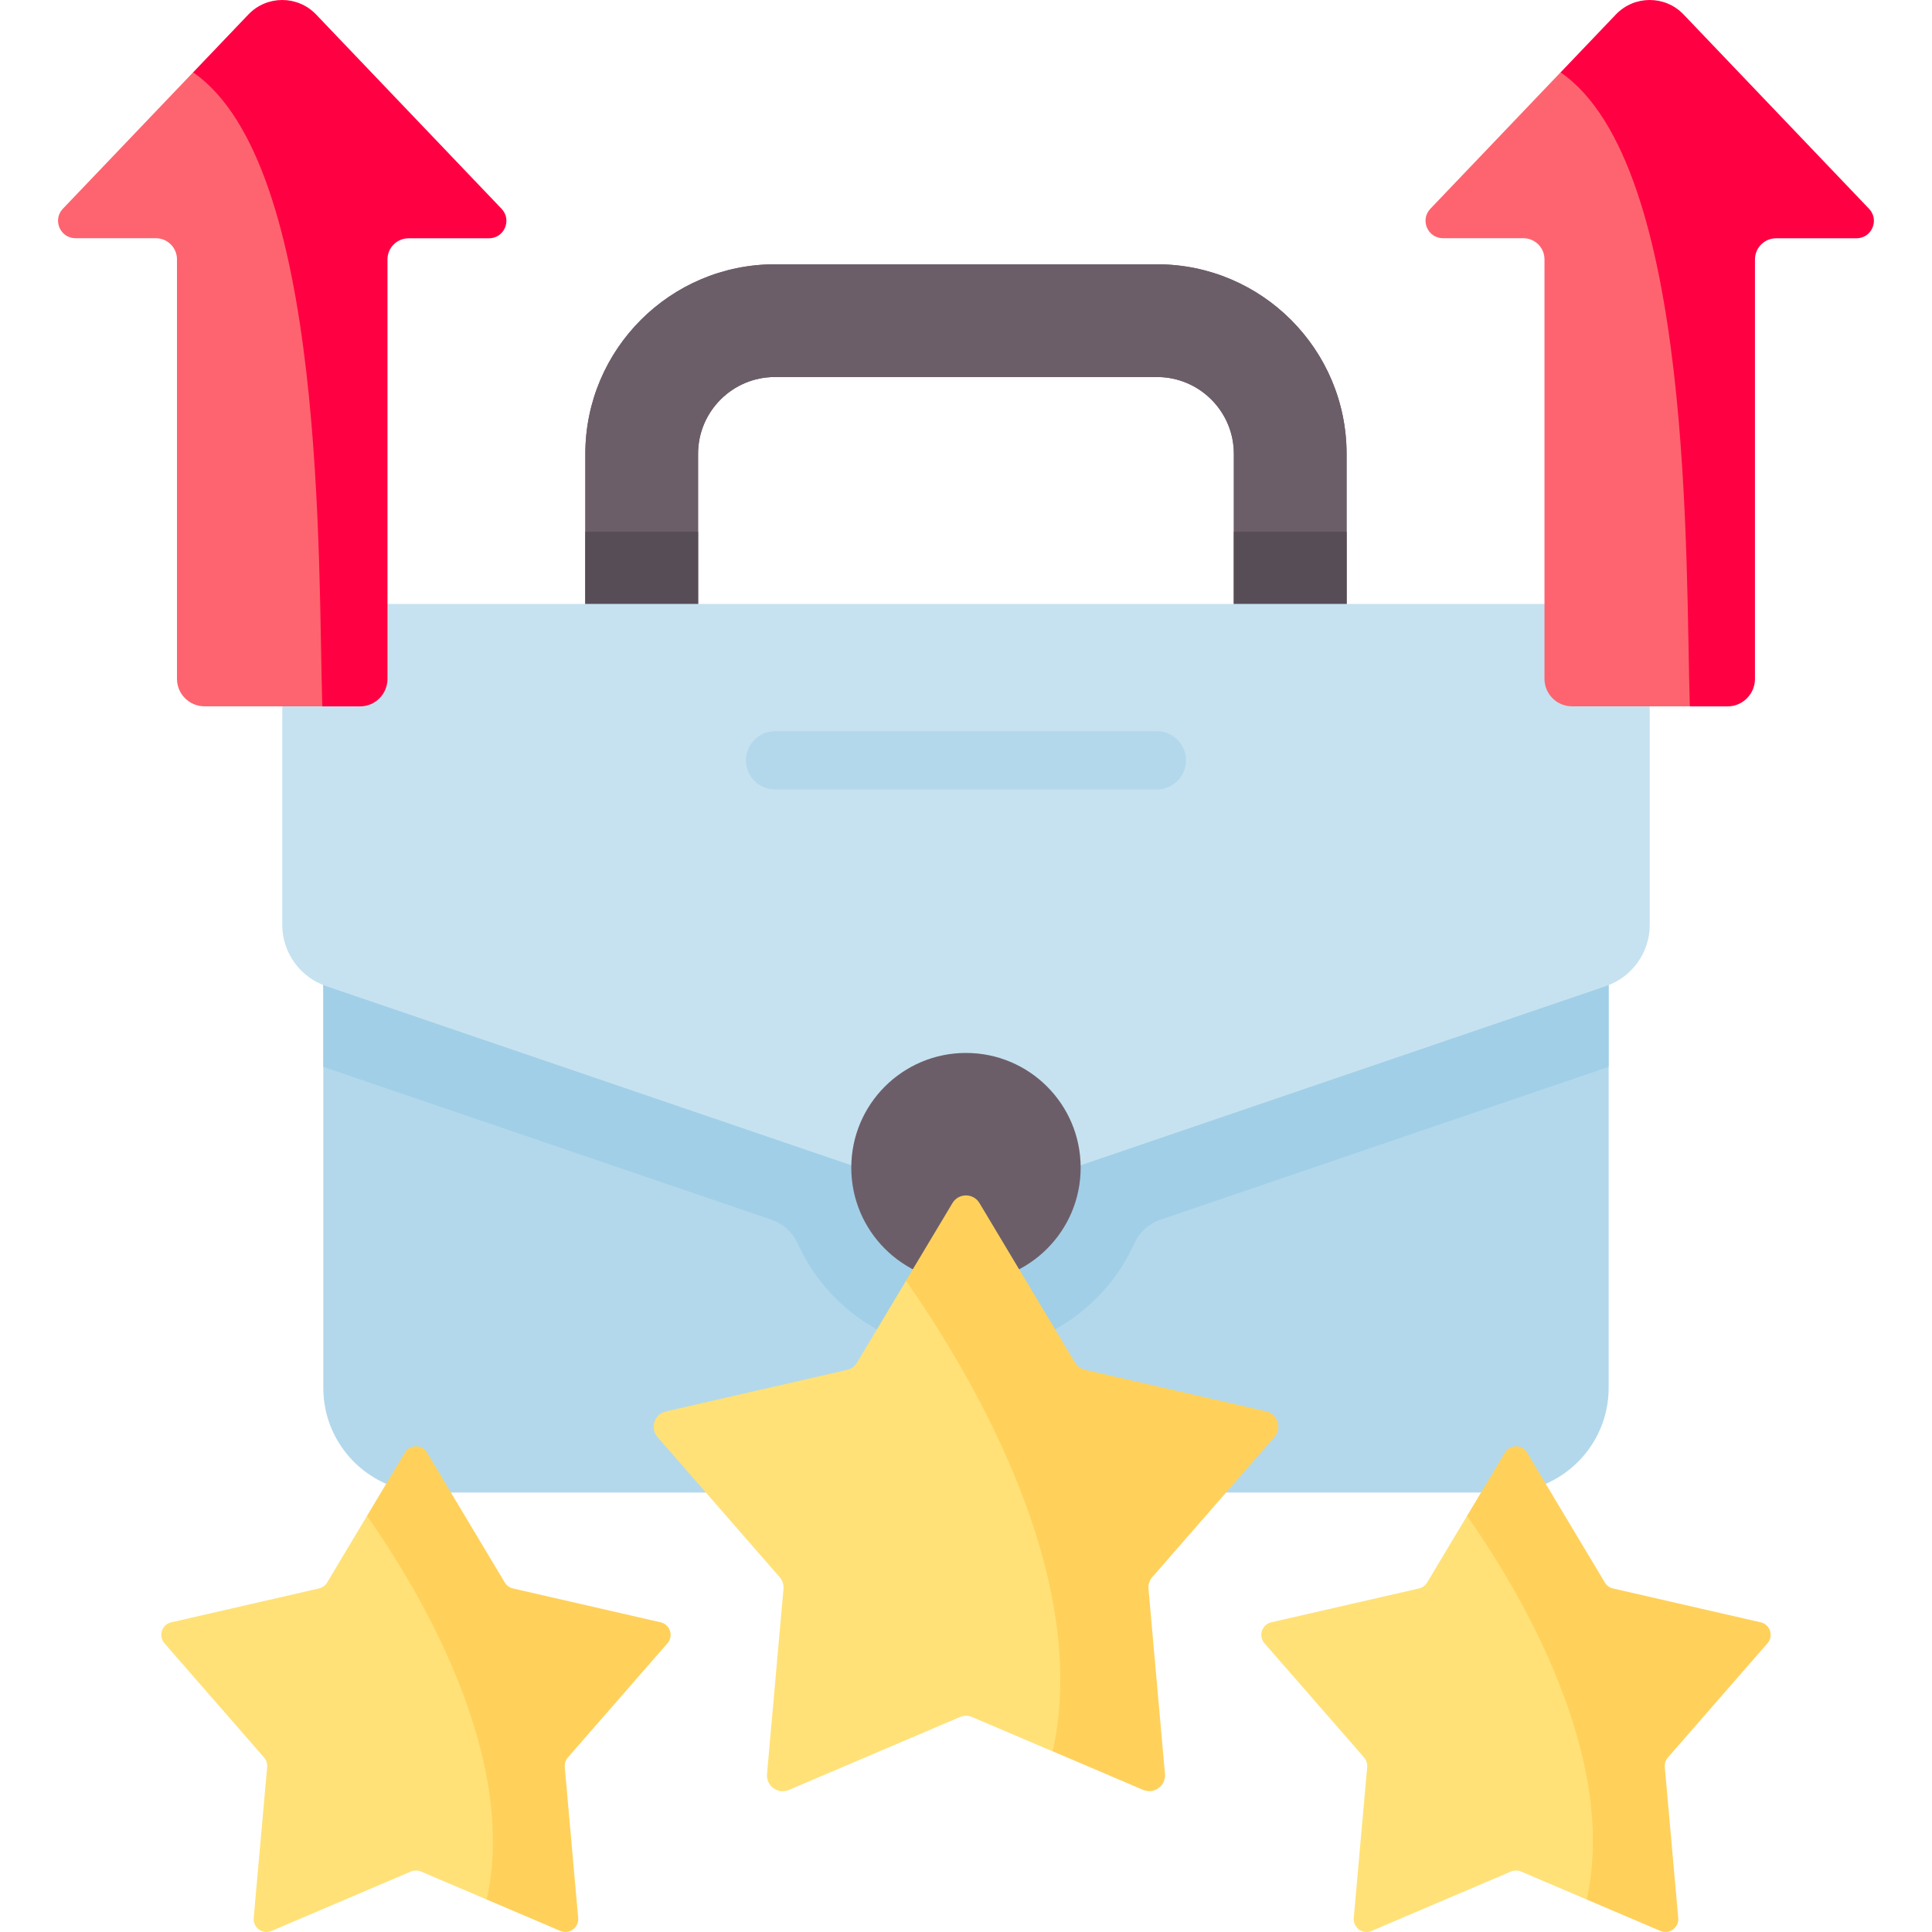 <svg xmlns="http://www.w3.org/2000/svg" width="100" height="100" viewBox="0 0 100 100" fill="none"><g clip-path="url(#clip0_1711_30909)"><path d="M66.782 38.949H33.215C31.603 38.949 30.297 37.642 30.297 36.031V23.49C30.297 18.081 34.698 13.68 40.107 13.68H59.889C65.298 13.68 69.699 18.081 69.699 23.49V36.031C69.699 37.642 68.393 38.949 66.782 38.949ZM36.132 33.114H63.864V23.49C63.864 21.298 62.081 19.515 59.889 19.515H40.107C37.915 19.515 36.132 21.298 36.132 23.49V33.114Z" fill="#6C5E69"></path><path d="M66.782 38.949H33.215C31.603 38.949 30.297 37.642 30.297 36.031V23.49C30.297 18.081 34.698 13.68 40.107 13.68H59.889C65.298 13.68 69.699 18.081 69.699 23.49V36.031C69.699 37.642 68.393 38.949 66.782 38.949ZM36.132 33.114H63.864V23.49C63.864 21.298 62.081 19.515 59.889 19.515H40.107C37.915 19.515 36.132 21.298 36.132 23.49V33.114Z" fill="#6C5E69"></path><path d="M69.699 36.031V27.523H63.864V33.114H36.132V27.523H30.297V36.031C30.297 37.642 31.603 38.949 33.215 38.949H66.782C68.393 38.949 69.699 37.643 69.699 36.031Z" fill="#574D56"></path><path d="M77.848 77.252H22.149C19.158 77.252 16.734 74.828 16.734 71.838V45.695H83.263V71.838C83.263 74.828 80.838 77.252 77.848 77.252Z" fill="#B3D8EB"></path><path d="M83.263 55.213V45.695H16.734V55.213C16.737 55.216 16.738 55.219 16.741 55.222L39.942 63.136C40.541 63.34 41.025 63.785 41.285 64.362C42.785 67.682 46.125 69.999 49.999 69.999C53.872 69.999 57.212 67.682 58.712 64.362C58.972 63.785 59.456 63.34 60.055 63.136L83.257 55.222C83.259 55.219 83.26 55.216 83.263 55.213Z" fill="#A1CFE7"></path><path d="M83.118 51.042L51.084 61.97C50.381 62.21 49.619 62.21 48.917 61.97L16.882 51.042C15.523 50.579 14.609 49.302 14.609 47.866V34.614C14.609 32.76 16.112 31.258 17.965 31.258H82.035C83.888 31.258 85.391 32.76 85.391 34.614V47.866C85.391 49.302 84.477 50.579 83.118 51.042Z" fill="#C6E2F0"></path><path d="M49.999 66.373C53.278 66.373 55.935 63.715 55.935 60.437C55.935 57.158 53.278 54.5 49.999 54.5C46.72 54.5 44.062 57.158 44.062 60.437C44.062 63.715 46.72 66.373 49.999 66.373Z" fill="#6C5E69"></path><path d="M59.877 40.862H40.118C39.285 40.862 38.609 40.186 38.609 39.353C38.609 38.519 39.285 37.844 40.118 37.844H59.877C60.711 37.844 61.386 38.519 61.386 39.353C61.386 40.186 60.711 40.862 59.877 40.862Z" fill="#B3D8EB"></path><path d="M83.164 4.088L88.175 8.262L88.885 30.036L87.465 36.559H81.367C80.58 36.559 79.942 35.921 79.942 35.134V13.423C79.942 12.819 79.452 12.33 78.849 12.33H74.69C73.896 12.33 73.488 11.379 74.037 10.804L80.777 3.742L83.164 4.088Z" fill="#FE646F"></path><path d="M83.637 0.75C84.592 -0.25 86.188 -0.25 87.142 0.75L96.742 10.807C97.291 11.382 96.883 12.334 96.089 12.334H91.93C91.327 12.334 90.837 12.823 90.837 13.427V35.137C90.837 35.925 90.199 36.563 89.412 36.563H87.465C87.233 29.257 87.703 8.526 80.777 3.746L83.637 0.75Z" fill="#FF0042"></path><path d="M12.383 4.088L17.394 8.262L18.104 30.036L16.684 36.559H10.586C9.798 36.559 9.16 35.921 9.16 35.134V13.423C9.16 12.819 8.671 12.33 8.067 12.33H3.908C3.114 12.33 2.707 11.379 3.255 10.804L9.996 3.742L12.383 4.088Z" fill="#FE646F"></path><path d="M12.856 0.75C13.81 -0.25 15.406 -0.25 16.361 0.75L25.961 10.807C26.509 11.382 26.102 12.334 25.308 12.334H21.149C20.546 12.334 20.056 12.823 20.056 13.427V35.137C20.056 35.925 19.418 36.563 18.631 36.563H16.684C16.452 29.257 16.921 8.526 9.996 3.746L12.856 0.75Z" fill="#FF0042"></path><path d="M25.192 98.319L27.234 96.79C27.234 96.79 27.854 93.193 28.017 92.899C28.18 92.605 27.169 88.656 27.136 88.558C27.103 88.46 24.688 84.207 24.688 84.207L21.53 78.461H18.997L16.931 81.912C16.838 82.067 16.686 82.177 16.509 82.218L8.864 83.971C8.375 84.083 8.182 84.676 8.512 85.055L13.666 90.967C13.786 91.103 13.844 91.282 13.828 91.462L13.132 99.275C13.088 99.775 13.593 100.142 14.055 99.945L21.27 96.869C21.436 96.798 21.625 96.798 21.791 96.869L25.192 98.319Z" fill="#FFE177"></path><path d="M34.196 83.971L26.551 82.218C26.374 82.177 26.222 82.067 26.129 81.912L22.1 75.183C21.842 74.752 21.217 74.752 20.959 75.183L18.996 78.461C21.677 82.283 26.843 90.872 25.191 98.319L29.005 99.945C29.467 100.142 29.972 99.775 29.927 99.275L29.232 91.462C29.216 91.282 29.274 91.103 29.393 90.967L34.548 85.055C34.878 84.677 34.685 84.083 34.196 83.971Z" fill="#FFD15B"></path><path d="M82.129 98.319L84.171 96.79C84.171 96.79 84.791 93.193 84.955 92.899C85.118 92.605 84.106 88.656 84.073 88.558C84.041 88.46 81.626 84.207 81.626 84.207L78.468 78.461H75.934L73.868 81.911C73.775 82.067 73.623 82.177 73.447 82.218L65.802 83.97C65.312 84.082 65.119 84.676 65.449 85.055L70.604 90.966C70.723 91.103 70.781 91.282 70.765 91.462L70.07 99.275C70.025 99.775 70.53 100.142 70.992 99.945L78.207 96.869C78.374 96.798 78.562 96.798 78.728 96.869L82.129 98.319Z" fill="#FFE177"></path><path d="M91.133 83.971L83.488 82.218C83.312 82.177 83.159 82.067 83.067 81.912L79.037 75.183C78.779 74.752 78.155 74.752 77.897 75.183L75.934 78.461C78.615 82.283 83.781 90.872 82.128 98.319L85.943 99.945C86.404 100.142 86.91 99.775 86.865 99.275L86.169 91.462C86.153 91.282 86.212 91.103 86.331 90.967L91.485 85.055C91.815 84.677 91.623 84.083 91.133 83.971Z" fill="#FFD15B"></path><path d="M54.491 90.653L56.996 88.778C56.996 88.778 57.757 84.366 57.957 84.005C58.157 83.645 56.916 78.802 56.876 78.682C56.836 78.561 53.874 73.344 53.874 73.344L50.001 66.297H46.893L44.359 70.529C44.245 70.719 44.058 70.855 43.842 70.905L34.466 73.055C33.865 73.192 33.629 73.92 34.033 74.384L40.356 81.635C40.502 81.802 40.573 82.022 40.553 82.243L39.7 91.825C39.645 92.439 40.265 92.888 40.831 92.647L49.681 88.875C49.885 88.787 50.116 88.787 50.32 88.875L54.491 90.653Z" fill="#FFE177"></path><path d="M65.533 73.05L56.156 70.9C55.94 70.85 55.753 70.715 55.639 70.525L50.697 62.271C50.381 61.743 49.615 61.743 49.299 62.271L46.891 66.293C50.179 70.98 56.515 81.515 54.489 90.649L59.167 92.643C59.734 92.884 60.353 92.434 60.298 91.821L59.446 82.239C59.426 82.018 59.497 81.798 59.643 81.631L65.965 74.38C66.37 73.916 66.133 73.188 65.533 73.05Z" fill="#FFD15B"></path></g><defs><clipPath id="clip0_1711_30909"><rect width="100" height="100" fill="white"></rect></clipPath></defs></svg>